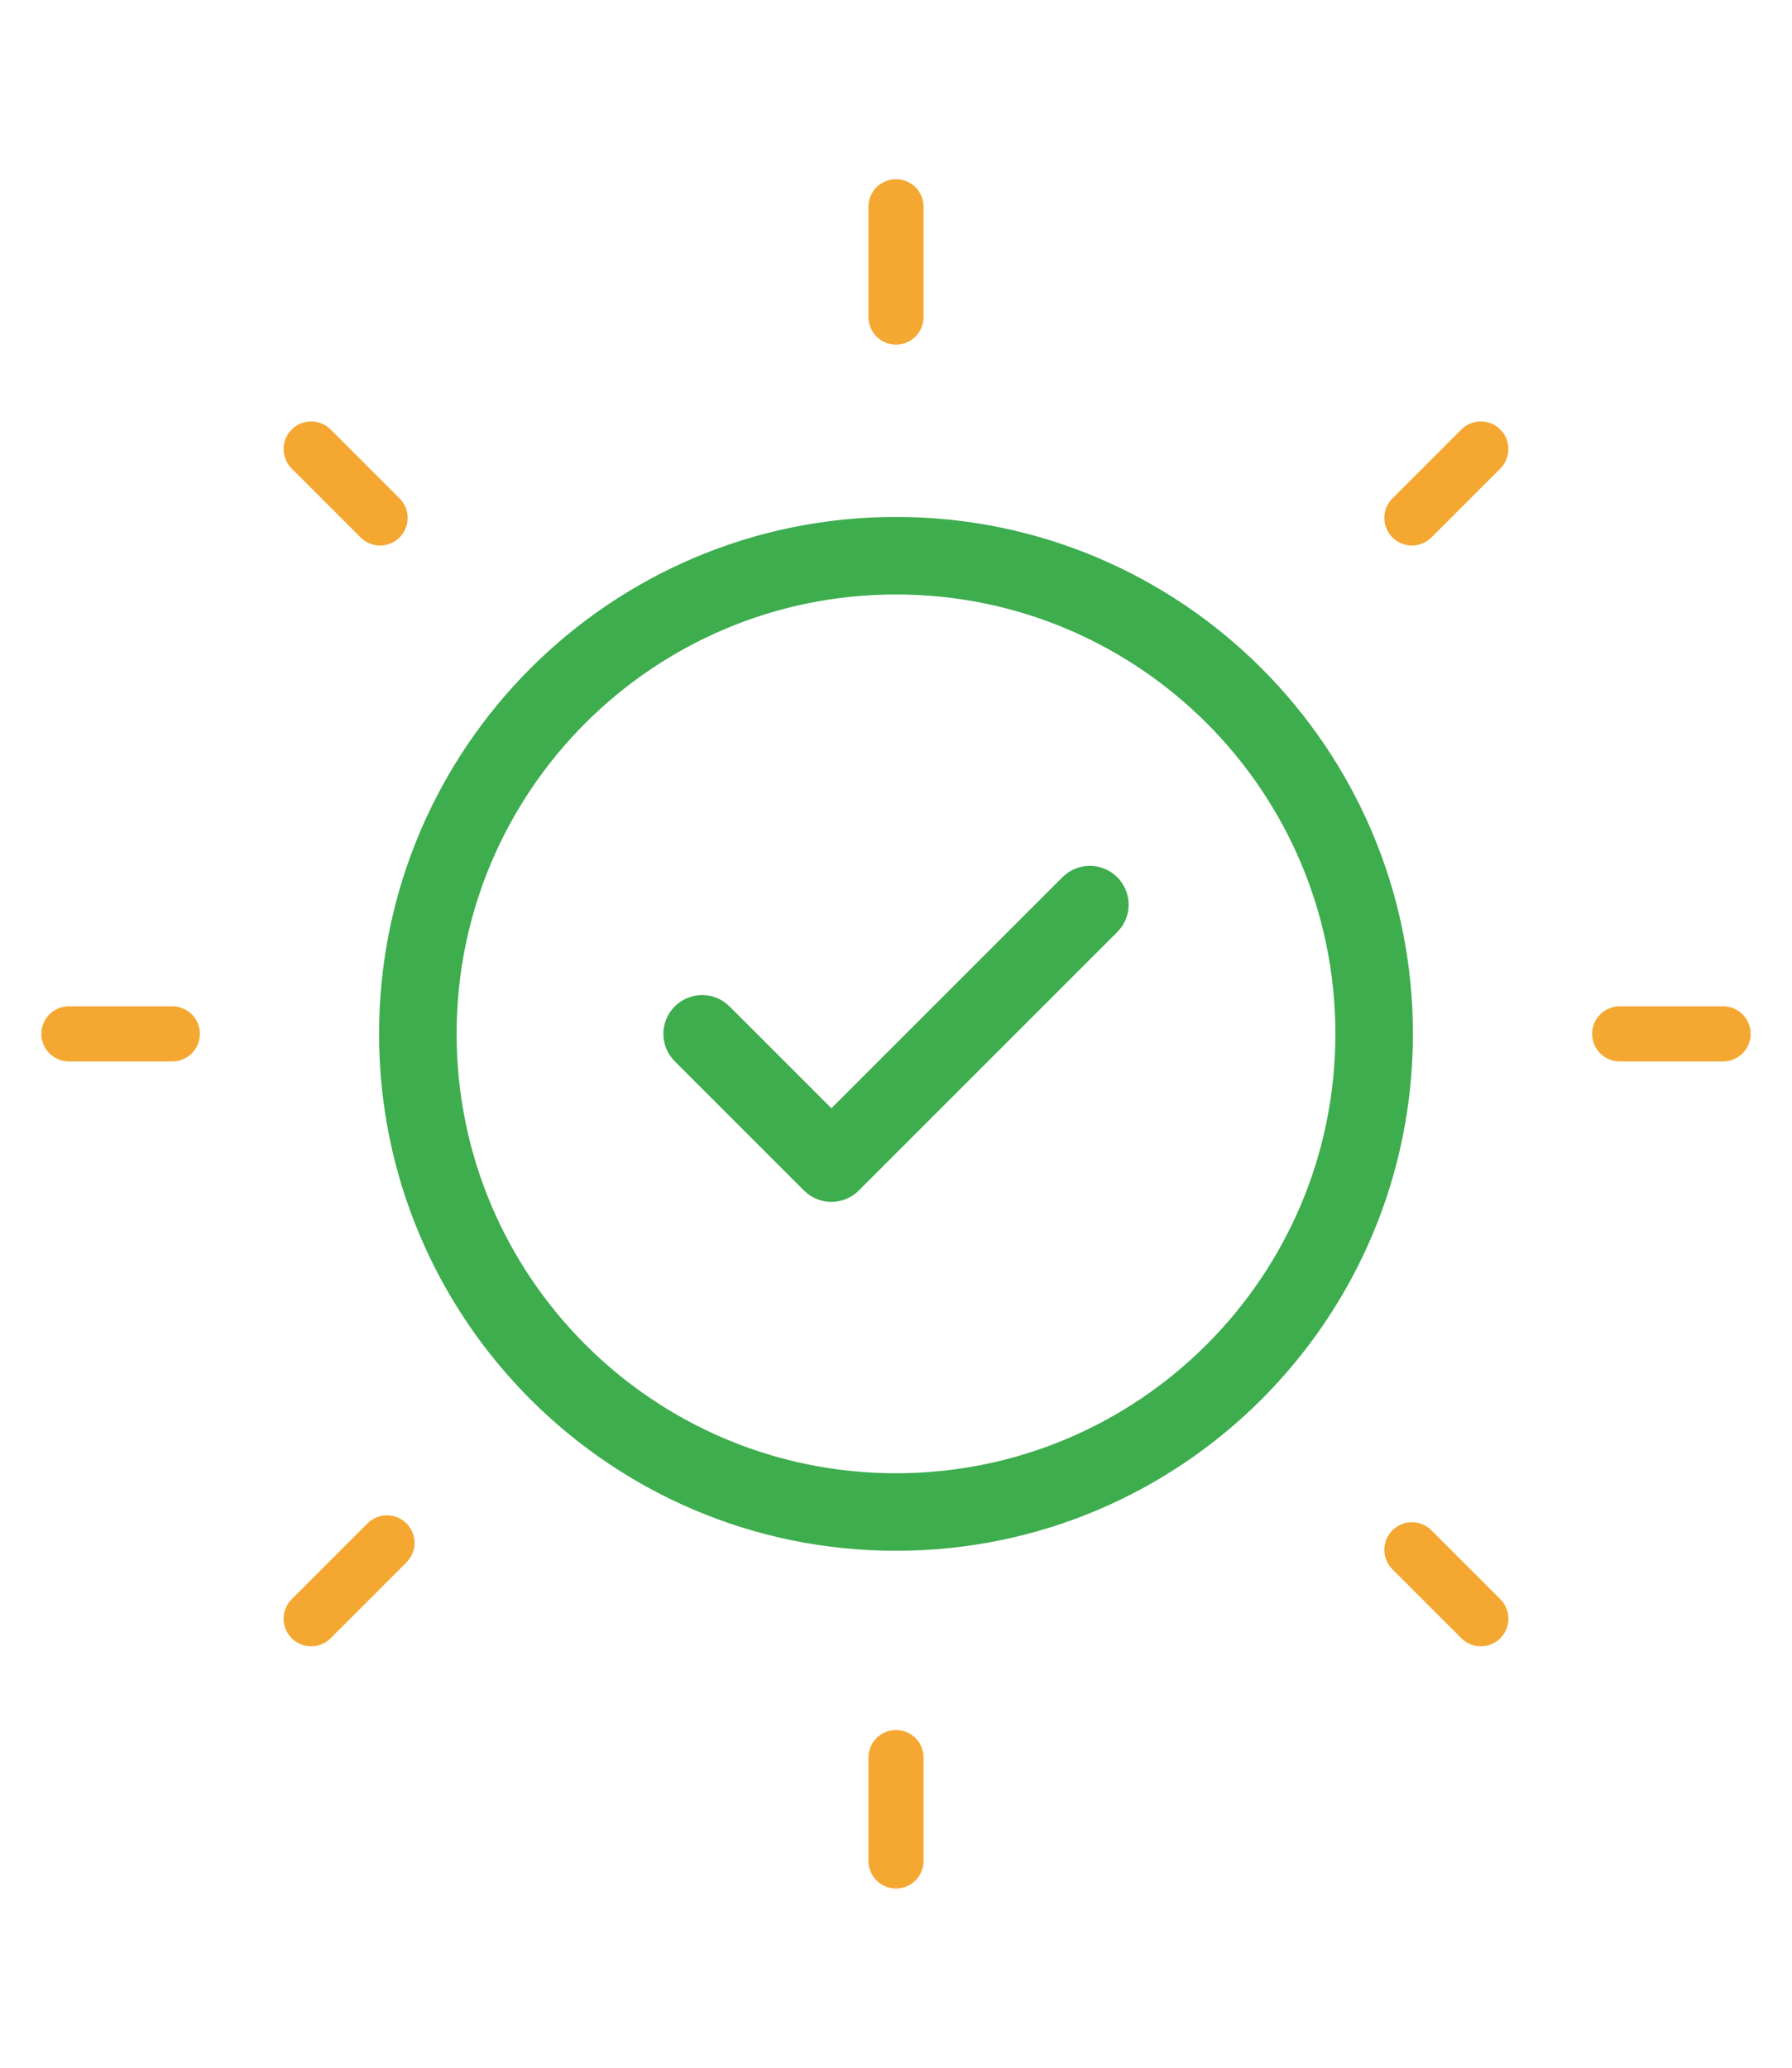 <svg width="260" height="300" viewBox="0 0 260 300" fill="none" xmlns="http://www.w3.org/2000/svg">
<path d="M130 75C171.421 75 205 108.579 205 150C205 191.421 171.421 225 130 225C88.579 225 55 191.421 55 150C55 108.579 88.579 75 130 75ZM130 86.25C94.792 86.25 66.25 114.792 66.25 150C66.25 185.208 94.792 213.75 130 213.75C165.208 213.75 193.75 185.208 193.75 150C193.75 114.792 165.208 86.25 130 86.25ZM120.625 160.795L154.148 127.273C156.344 125.076 159.906 125.076 162.102 127.273C164.1 129.27 164.281 132.395 162.647 134.597L162.102 135.227L124.602 172.727C122.606 174.725 119.48 174.906 117.278 173.272L116.648 172.727L97.897 153.977C95.701 151.781 95.701 148.219 97.897 146.023C99.895 144.025 103.02 143.844 105.222 145.478L105.852 146.023L120.625 160.795Z" fill="#3DAD4E"/>
<path d="M130 46V30" stroke="#F4A832" stroke-width="8" stroke-linecap="round"/>
<path d="M130 270L130 255" stroke="#F4A832" stroke-width="8" stroke-linecap="round"/>
<path d="M25 150L10 150" stroke="#F4A832" stroke-width="8" stroke-linecap="round"/>
<path d="M250 150L235 150" stroke="#F4A832" stroke-width="8" stroke-linecap="round"/>
<path d="M55.147 75.147L45.147 65.147" stroke="#F4A832" stroke-width="8" stroke-linecap="round"/>
<path d="M214.853 234.853L204.853 224.853" stroke="#F4A832" stroke-width="8" stroke-linecap="round"/>
<path d="M56.147 223.853L45.147 234.853" stroke="#F4A832" stroke-width="8" stroke-linecap="round"/>
<path d="M214.853 65.147L204.853 75.147" stroke="#F4A832" stroke-width="8" stroke-linecap="round"/>
</svg>
